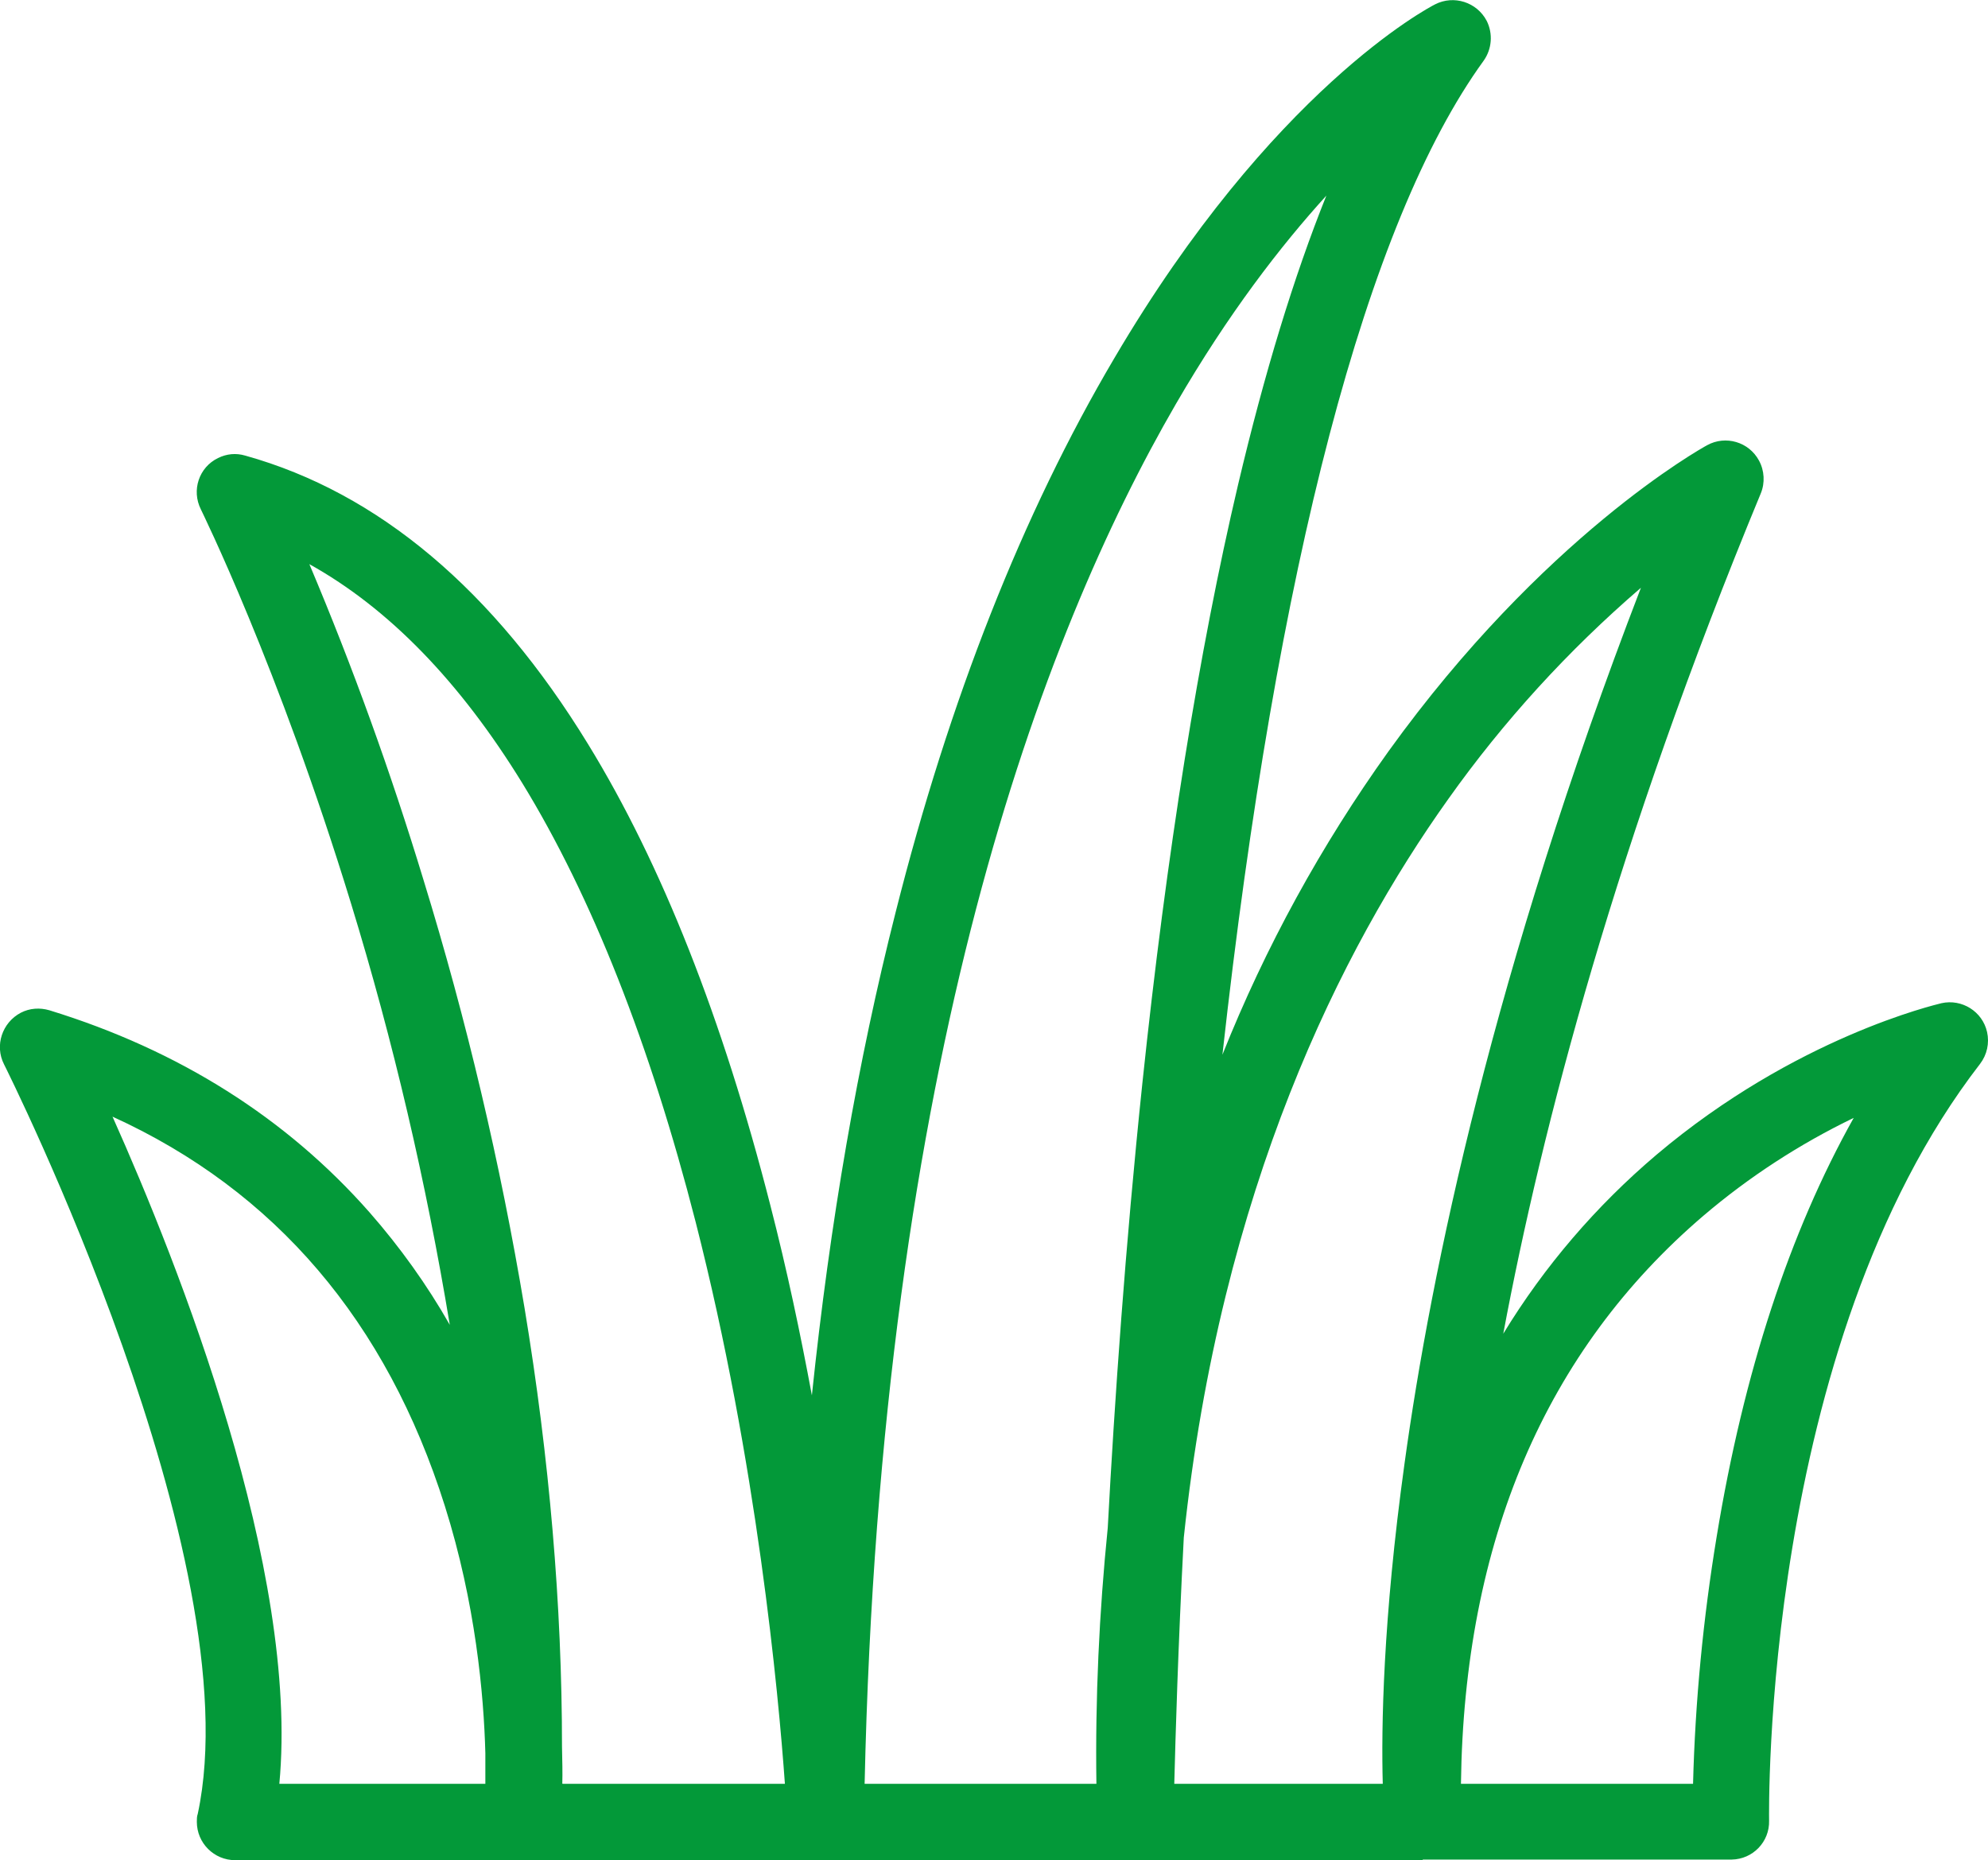 <?xml version="1.0" encoding="UTF-8"?> <svg xmlns="http://www.w3.org/2000/svg" id="Layer_2" viewBox="0 0 64.84 60.67"><defs><style>.cls-1{fill:#039939;}</style></defs><g id="Layer_1-2"><path class="cls-1" d="m46.41,60.67H7.67c-.69,0-1.25-.56-1.25-1.25,0-.09,0-.18.03-.26C8.23,50.87.21,34.87.13,34.71c-.31-.61-.06-1.36.55-1.68.29-.15.62-.17.93-.08,4.23,1.3,7.74,3.52,10.45,6.6.99,1.13,1.87,2.36,2.61,3.66-.77-4.65-1.84-9.24-3.22-13.74-2.38-7.77-4.88-12.81-4.9-12.86-.31-.62-.06-1.37.56-1.67.28-.14.59-.17.89-.08,4.34,1.21,8.1,4.38,11.18,9.41,2.4,3.91,4.39,8.96,5.94,15.02.55,2.13.99,4.23,1.36,6.22.59-5.65,1.5-10.91,2.73-15.75,1.75-6.94,4.15-13.02,7.13-18.07C41.49,2.93,46.59.25,46.81.14c.61-.31,1.36-.07,1.68.54.21.42.17.92-.1,1.3-3.82,5.27-6.75,16.47-8.52,32.42,1.4-3.51,3.22-6.83,5.42-9.9,5.04-7,10.17-9.86,10.39-9.98.6-.33,1.36-.11,1.69.5.18.33.2.73.06,1.07-4.7,11.35-7.14,20.68-8.4,27.41,1.34-2.2,3.03-4.17,5-5.84,4.53-3.83,9.1-4.89,9.29-4.94.67-.15,1.34.27,1.49.94.08.36,0,.74-.23,1.04-7.14,9.24-6.88,24.53-6.88,24.68.02.69-.53,1.26-1.22,1.27,0,0-.02,0-.03,0h-10.05Zm1.24-2.49h7.57c.07-2.7.33-5.39.77-8.06.88-5.36,2.38-9.93,4.47-13.66-1.76.85-3.41,1.92-4.9,3.19-5.15,4.4-7.81,10.63-7.91,18.53Zm-9.34,0h6.79c-.05-1.8,0-5.33.71-10.45.86-6.25,2.9-16.07,7.71-28.56-2.37,2.04-4.48,4.35-6.29,6.9-3.47,4.87-7.42,12.69-8.62,24.08-.19,3.64-.27,6.49-.31,8.03h0Zm-10.11,0h7.56c-.04-2.79.09-5.58.37-8.35.22-4.1.57-9.17,1.13-14.51.79-7.51,1.84-14.07,3.12-19.51.86-3.64,1.82-6.79,2.88-9.43-1.49,1.64-3.2,3.85-4.91,6.8-4.36,7.52-9.63,21.39-10.15,45Zm-9.85,0h7.25c-.21-2.95-.91-10.49-2.91-18.32-1.49-5.81-3.39-10.62-5.65-14.31-2.04-3.32-4.36-5.71-6.95-7.15,1.42,3.36,2.66,6.8,3.72,10.29,1.41,4.58,2.51,9.25,3.3,13.98.81,4.89,1.22,9.69,1.22,14.3.01.45.02.86.01,1.2Zm-9.24,0h6.72c0-.34,0-.67,0-1-.05-1.91-.32-4.89-1.32-8.06-1.9-6.02-5.53-10.28-10.84-12.7,2.16,4.83,6.1,14.79,5.44,21.77h0Z"></path></g></svg> 